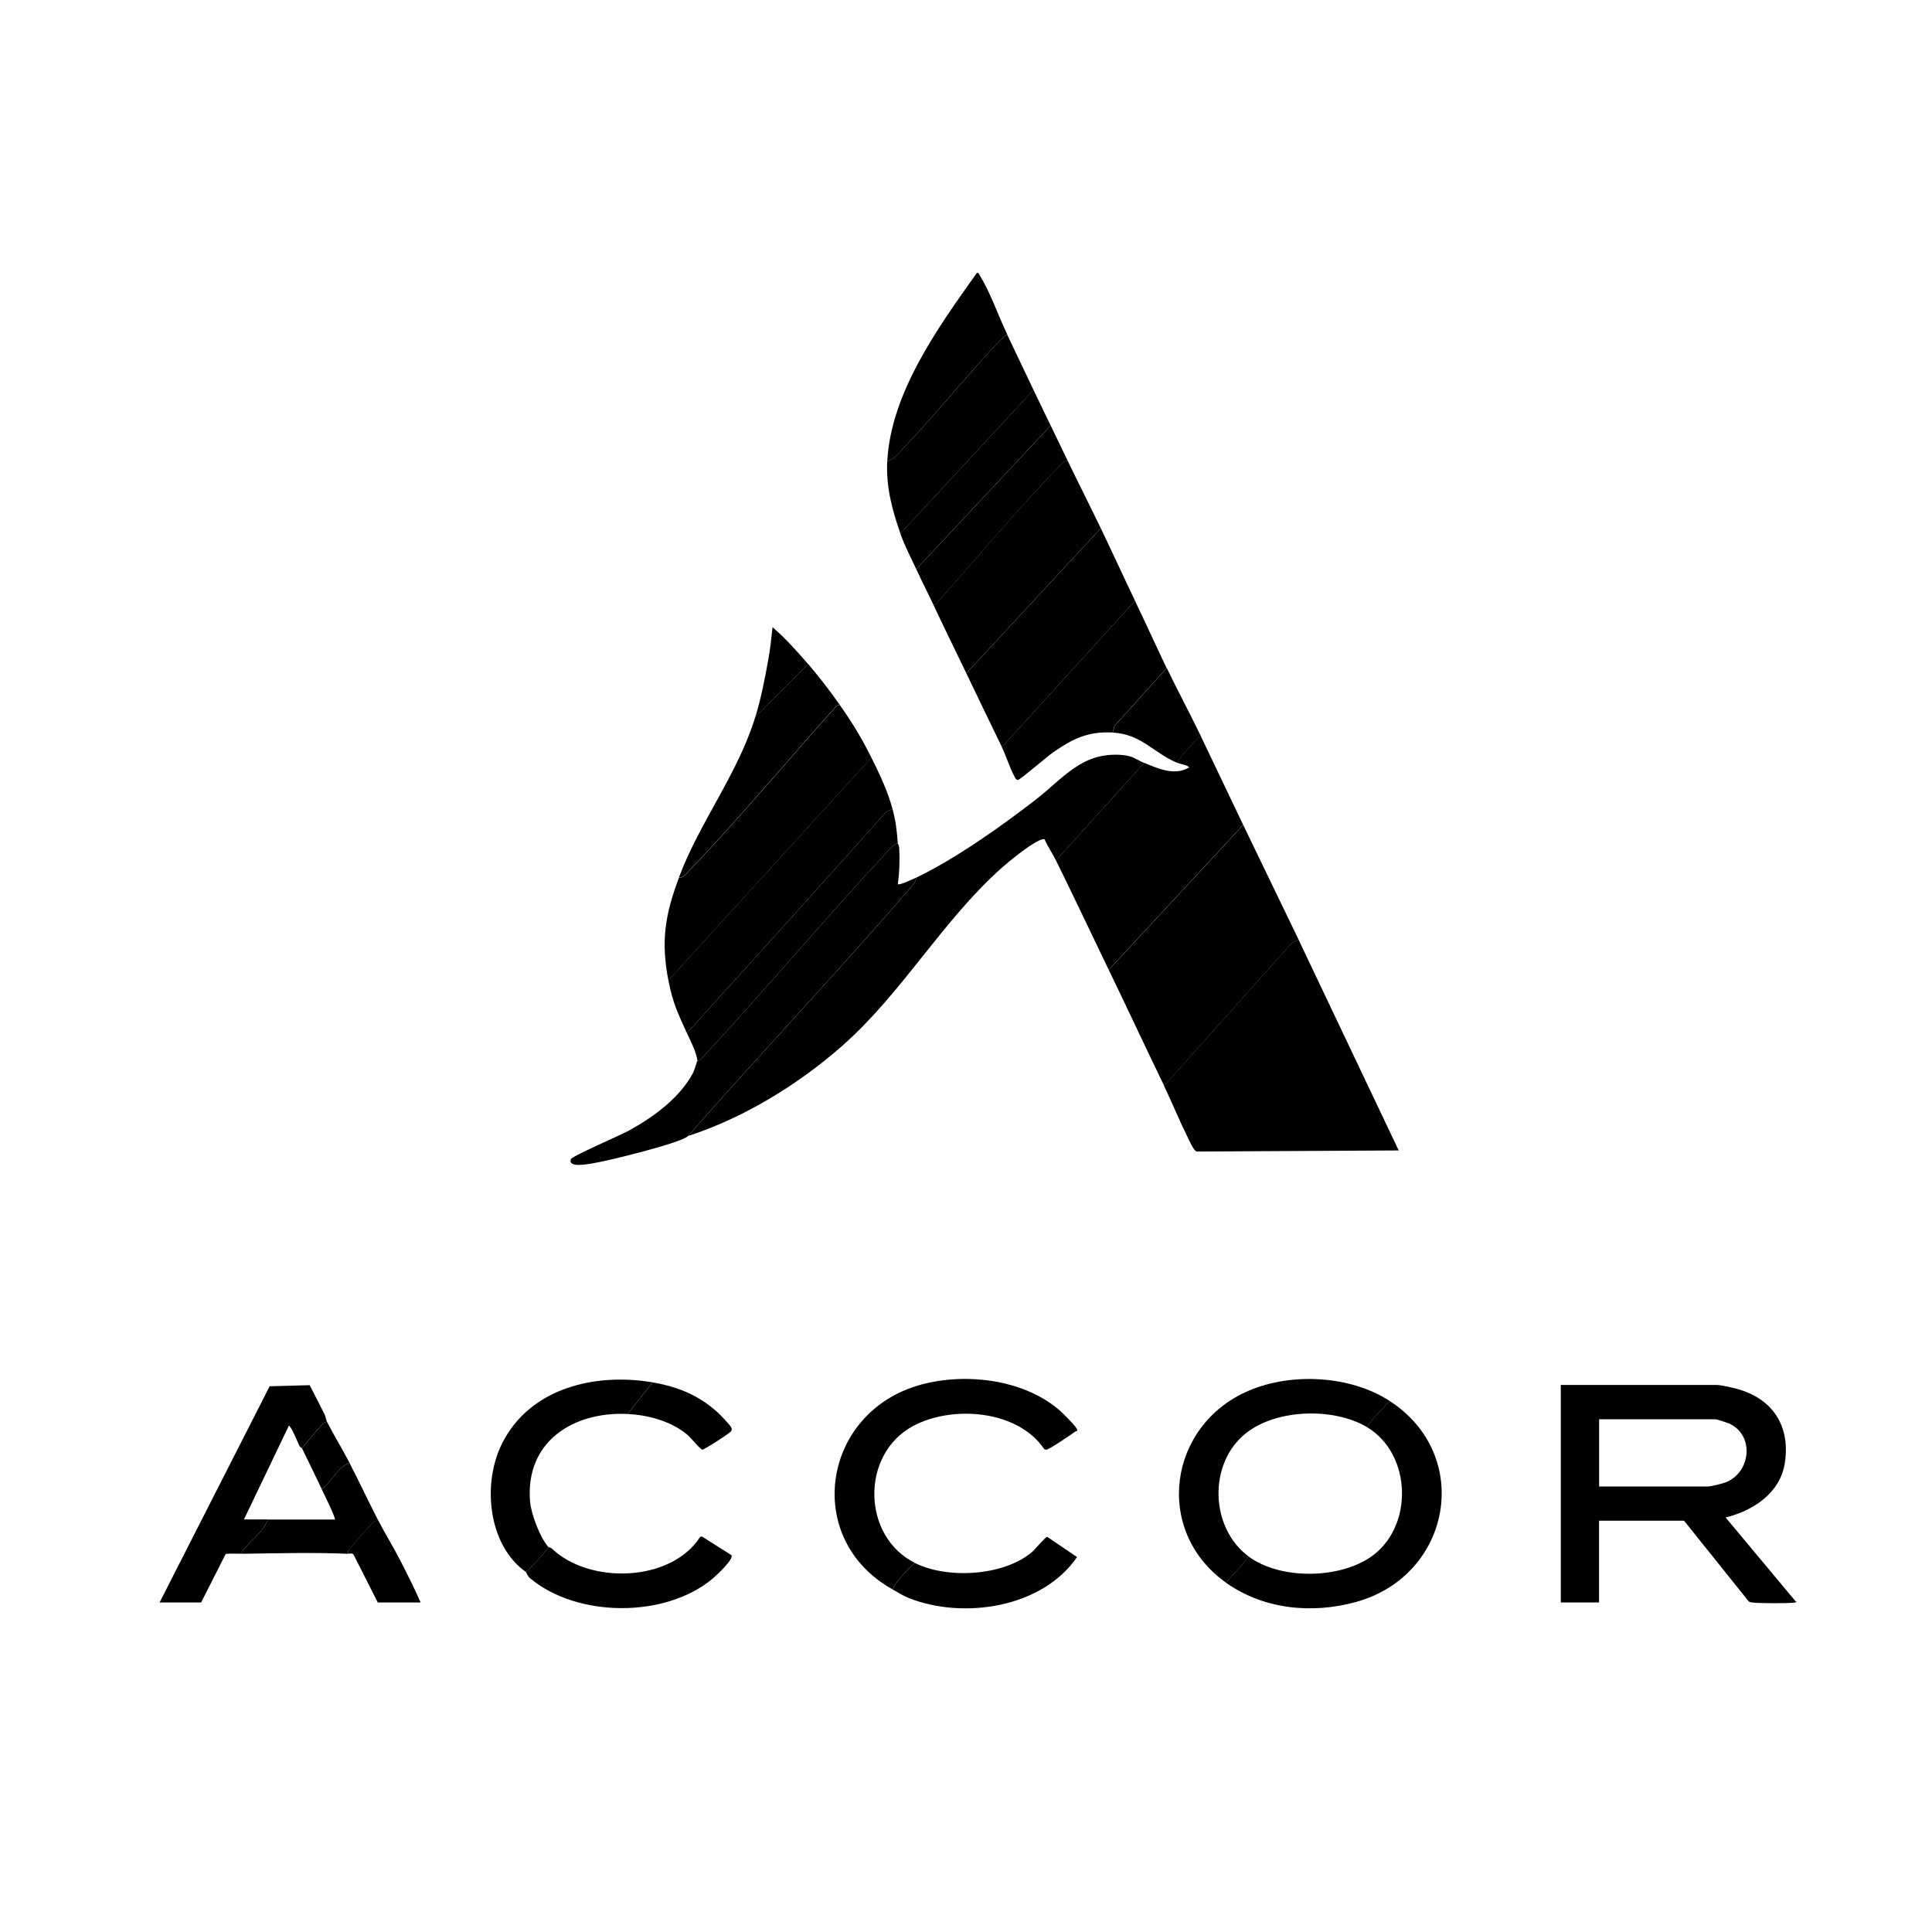 <?xml version="1.0" encoding="UTF-8"?>
<svg id="Calque_1" data-name="Calque 1" xmlns="http://www.w3.org/2000/svg" viewBox="0 0 300 300">
  <path d="M201.63,145.89l15.56,32.75-31.38.17c-.5-.15-1.26-1.98-1.55-2.55-1.24-2.51-2.3-5.13-3.51-7.65l19.85-22.21,1.02-.51Z"/>
  <path d="M177.68,118.46l-13.71,15.15c-.54-1.1-1.28-2.16-1.77-3.29-.37-.05-.65.1-.96.25-1.57.75-4.41,3.05-5.77,4.26-9.11,8.12-15.38,19.35-24.66,27.54-6.81,6.01-15.3,11.22-23.95,14.02,11.24-12.82,23.12-25.33,34.29-38.27.41-.48,1.11-1.19,1.12-1.84,6.1-2.93,13.14-7.92,18.52-12.08,4.38-3.39,7.24-7.51,13.52-6.96,1.68.15,2.14.72,3.37,1.24Z"/>
  <path d="M278.8,248.83c-.85.17-5.69.14-6.66.01-.23-.03-.44-.03-.62-.2l-10.02-12.5h-13.2v12.69h-5.94v-33.77h24.26c.59,0,2.26.39,2.92.56,5.68,1.46,8.52,5.78,7.6,11.6-.73,4.63-4.93,7.38-9.19,8.41l10.85,13v.2ZM248.3,230.82h16.89c.46,0,2.32-.45,2.82-.66,3.91-1.58,4.45-7.39.43-9.14-.25-.11-1.89-.64-2.02-.64h-18.11v10.44Z"/>
  <path d="M193.04,128.08c2.84,5.92,5.71,11.82,8.6,17.81l-1.02.51-19.85,22.21c-2.89-5.98-5.73-12.06-8.6-18.01l20.88-22.51Z"/>
  <path d="M186.49,114.37c2.19,4.56,4.36,9.15,6.55,13.71l-20.88,22.51c-2.69-5.6-5.43-11.37-8.19-16.99l13.71-15.15c2.15.91,4.76,2.06,6.96.72,0-.3-1.52-.58-1.84-.72.73-1.32,1.9-2.42,2.9-3.54.23-.26.32-.57.78-.55Z"/>
  <path d="M130.4,109.46c1.94,2.76,3.41,5.16,4.91,8.19l-31.52,34.59c-1.19-6.12-.52-10.2,1.64-15.96.68.07,1.12-.59,1.54-1.02,7.72-8.03,15.14-16.96,22.62-25.28.24-.27.41-.51.82-.51Z"/>
  <path d="M139.41,130.95c0,.06.2.33.22.69.1,1.79.04,3.89-.22,5.65.25.22,2.44-.82,2.86-1.02-.02.66-.71,1.37-1.12,1.84-11.17,12.94-23.05,25.45-34.29,38.27-.95,1.08-12.64,3.92-14.69,4.24-.82.12-4.01.8-3.53-.62.16-.47,7.75-3.75,8.94-4.4,3.9-2.15,7.88-5.01,10.04-9,.21-.39.59-1.79.67-1.88.03-.03.36-.04.51-.2,9.8-10.54,19.06-21.61,28.86-32.14.47-.51,1.06-1.24,1.74-1.43Z"/>
  <path d="M135.31,117.64c1.29,2.59,2.52,5.17,3.28,7.98l-.93.4c-10.3,11.5-20.62,22.97-31,34.39-1.45-3.18-2.18-4.65-2.87-8.19l31.52-34.59Z"/>
  <path d="M170.93,82.03c1.8,3.74,3.53,7.53,5.32,11.26l-20.67,22.72c-1.84-3.77-3.71-7.68-5.53-11.46l20.88-22.51Z"/>
  <path d="M165.81,71.59c1.65,3.43,3.44,6.95,5.12,10.44l-20.88,22.51c-1.7-3.54-3.45-7.09-5.12-10.64.46.02.55-.28.78-.55,6.12-6.88,12.39-14.37,18.76-20.94.38-.39.7-.9,1.33-.82Z"/>
  <path d="M138.59,246.79c-13.79-7.67-11.07-26.99,3.73-31.58,7.07-2.19,16.58-1.16,22.27,3.84.52.46,2.44,2.37,2.65,2.88.14.35-.14.27-.25.35-.68.48-4.06,2.82-4.55,2.83l-.27-.06c-4.11-6.16-14.42-6.91-20.51-3.55-8.03,4.43-7.82,17.08.41,21.19-1.24,1.18-2.73,2.57-3.48,4.09Z"/>
  <path d="M190.37,245.76c1.09-1.4,2.54-2.61,3.48-4.09,4.91,3.65,14.03,3.53,19.02.08,6.67-4.61,6.4-15.96-.6-20.14.89-1.5,2.37-2.73,3.48-4.09,13.07,8.44,9.62,27.08-5.11,31.21-6.87,1.93-14.42,1.18-20.27-2.97Z"/>
  <path d="M215.76,217.52c-1.11,1.36-2.59,2.59-3.48,4.09-5.17-3.08-14.05-2.85-18.81.94-5.88,4.67-5.6,14.66.39,19.12-.94,1.49-2.39,2.69-3.48,4.09-11.32-8.04-9.02-24.52,3.61-29.85,6.66-2.81,15.69-2.31,21.77,1.61Z"/>
  <path d="M181.16,103.73l-8.1,8.99-.3,1.03c-3.84-.22-6.23.99-9.28,3.11-.81.56-5.05,4.19-5.39,4.24s-.47-.36-.59-.58c-.74-1.35-1.28-3.18-1.93-4.51l20.67-22.72c1.66,3.46,3.26,7,4.91,10.44Z"/>
  <path d="M160.49,60.54l-20.67,22.31c-1.3-3.68-2.26-7.29-2.05-11.26.96-.13,1.89-1.34,2.56-2.04,4.65-4.89,8.94-10.18,13.5-15.15.78-.85,1.63-1.82,2.56-2.45,1.37,2.85,2.74,5.78,4.09,8.6Z"/>
  <path d="M37.68,241.26c-.87.01-1.76-.05-2.63.03l-3.82,7.54h-6.45l17.09-33.57,6.21-.17c.8,1.5,1.54,3.03,2.32,4.54.19.38.23.88.37,1.16-.38.01-.59.25-.83.5-1.07,1.14-2.06,2.39-3.06,3.59-.02-.05-.28-.15-.37-.33-.15-.31-1.4-3.35-1.67-3.14l-6.96,14.53c1.23,0,2.46,0,3.68,0-.51,1.71-2.35,3.02-3.49,4.39-.25.3-.48.46-.4.93Z"/>
  <path d="M101.34,214.65l-3.89,4.91c-8.5-.4-15.92,4.34-15.14,13.61.16,1.92,1.56,5.65,2.86,7.06-1.04,1.38-2.23,2.69-3.48,3.89-5.9-4.16-6.87-13.71-3.72-19.99,4.34-8.65,14.48-10.99,23.37-9.48Z"/>
  <path d="M138.59,125.62c.53,1.96.66,3.33.82,5.32-.68.19-1.27.92-1.74,1.43-9.8,10.53-19.06,21.6-28.86,32.14-.15.16-.48.17-.51.2-.22-1.5-1.01-2.92-1.64-4.3,10.38-11.42,20.71-22.9,31-34.39l.93-.4Z"/>
  <path d="M125.49,103.11c1.75,2.04,3.37,4.15,4.91,6.34-.4,0-.58.25-.82.51-7.48,8.32-14.9,17.25-22.62,25.28-.42.43-.86,1.09-1.54,1.02,3.21-8.6,9.19-16.14,11.87-24.97l8.19-8.19Z"/>
  <path d="M156.4,51.94c-.93.63-1.78,1.6-2.56,2.45-4.57,4.97-8.85,10.26-13.5,15.15-.67.7-1.6,1.91-2.56,2.04.56-10.57,7.89-20.75,13.81-29.07.29-.38.41.02.56.27,1.72,2.82,2.84,6.21,4.26,9.15Z"/>
  <path d="M163.15,66.07c.85,1.78,1.78,3.7,2.66,5.53-.63-.08-.95.43-1.33.82-6.37,6.57-12.64,14.07-18.76,20.94-.23.26-.32.57-.78.55-.87-1.85-1.81-3.66-2.66-5.53l20.88-22.31Z"/>
  <path d="M85.16,240.24s.35.04.51.2c5.79,5.58,18.51,5.31,23.06-1.81l.27-.04,4.59,2.9c.37.63-2.37,3.17-2.95,3.65-7.35,6.14-21.02,6.07-28.35-.09-.4-.34-.57-.89-.61-.93,1.25-1.2,2.44-2.5,3.48-3.89Z"/>
  <path d="M163.15,66.07l-20.88,22.31c-.9-1.98-1.69-3.37-2.46-5.53l20.67-22.31c.88,1.83,1.79,3.72,2.66,5.53Z"/>
  <path d="M138.59,246.79c.75-1.53,2.24-2.92,3.48-4.09,5.05,2.52,13.69,2.03,18.11-1.64.48-.4,2.18-2.45,2.43-2.42l4.63,3.14c-5.38,7.86-17.56,9.71-26.04,6.4-.93-.36-1.74-.9-2.61-1.38Z"/>
  <path d="M54.26,227.14c1.54,2.98,2.96,6.03,4.5,9.01-.45-.06-.64.12-.93.4-.98.93-2.47,2.71-3.38,3.79-.25.3-.48.46-.4.93-5.28-.22-11.06-.08-16.38,0-.08-.46.15-.63.4-.93,1.14-1.37,2.98-2.69,3.49-4.39,3.48.02,6.96-.01,10.44,0,.18-.18-1.78-4.16-2.05-4.71,1.54-1.13,2.52-3.42,4.3-4.09Z"/>
  <path d="M186.49,114.37c-.46-.02-.55.28-.78.55-1,1.13-2.17,2.23-2.9,3.54-3.75-1.57-5.54-4.45-10.03-4.71l.3-1.03,8.1-8.99c1.68,3.51,3.61,7.08,5.32,10.64Z"/>
  <path d="M97.45,219.57l3.89-4.91c3.88.66,7.2,2,10.14,4.7.41.38,1.86,1.87,2.05,2.26.12.25.14.36,0,.61-.16.3-4.2,2.91-4.51,2.88-.88-.66-1.56-1.74-2.47-2.47-2.47-1.99-5.98-2.93-9.1-3.07Z"/>
  <path d="M58.76,236.14c1.06,2.05,2.32,4.07,3.38,6.14s2.21,4.33,3.17,6.55h-6.65l-3.77-7.45c-.19-.25-.56-.12-.84-.13-.08-.46.15-.63.4-.93.9-1.08,2.4-2.86,3.38-3.79.3-.28.49-.46.93-.4Z"/>
  <path d="M125.49,103.11l-8.19,8.19c.85-2.78,1.47-5.89,1.98-8.76.31-1.7.5-3.43.68-5.15,2.02,1.74,3.79,3.72,5.52,5.73Z"/>
  <path d="M50.78,220.79c1.1,2.13,2.37,4.19,3.48,6.34-1.78.67-2.76,2.97-4.3,4.09-1.03-2.09-2.05-4.29-3.07-6.34,1-1.2,2-2.45,3.06-3.59.23-.25.45-.49.83-.5Z"/>
  <polygon points="278.8 248.83 278.8 248.63 279 248.73 278.8 248.83"/>
</svg>